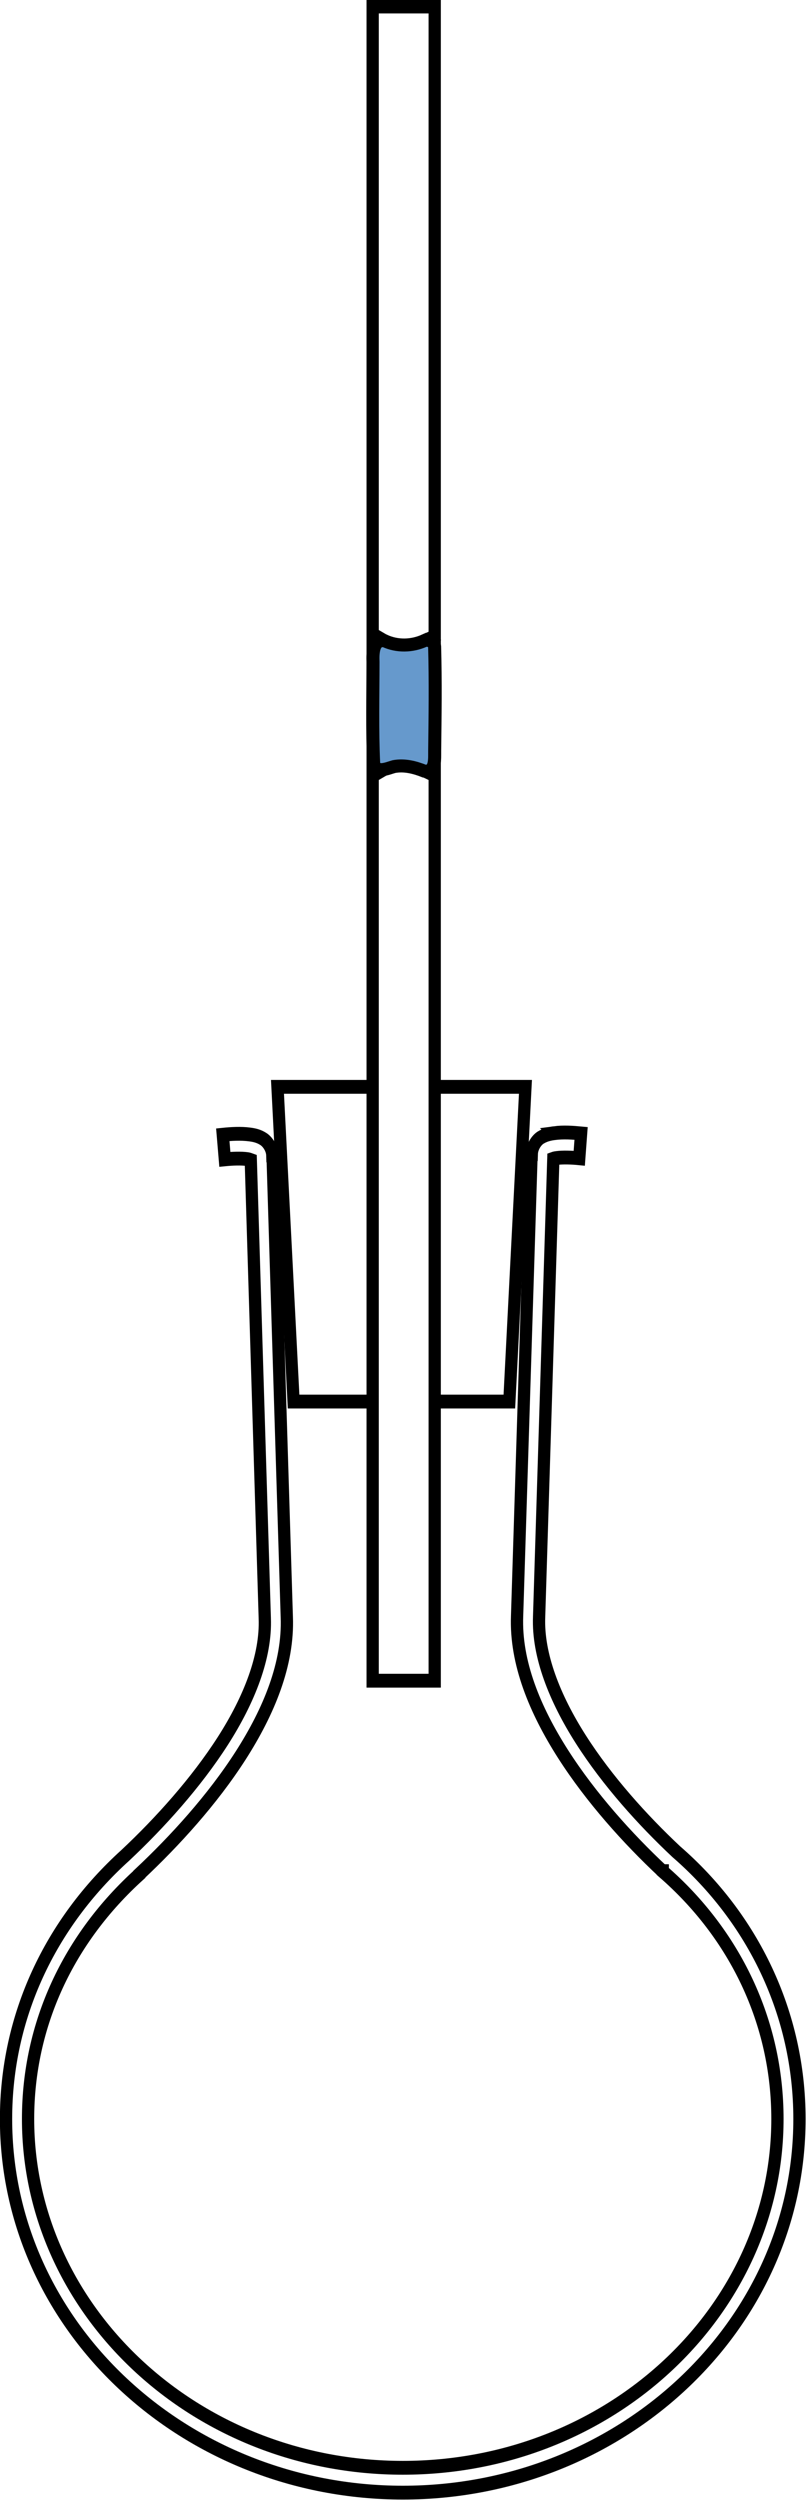 <?xml version="1.0" encoding="UTF-8" standalone="no"?>
<!-- Created with Inkscape (http://www.inkscape.org/) -->
<svg
    xmlns:inkscape="http://www.inkscape.org/namespaces/inkscape"
    xmlns:rdf="http://www.w3.org/1999/02/22-rdf-syntax-ns#"
    xmlns="http://www.w3.org/2000/svg"
    xmlns:cc="http://creativecommons.org/ns#"
    xmlns:dc="http://purl.org/dc/elements/1.1/"
    xmlns:sodipodi="http://sodipodi.sourceforge.net/DTD/sodipodi-0.dtd"
    xmlns:svg="http://www.w3.org/2000/svg"
    xmlns:ns1="http://sozi.baierouge.fr"
    xmlns:xlink="http://www.w3.org/1999/xlink"
    id="svg2388"
    sodipodi:docname="round bottemed flask with ink drop.svg"
    viewBox="0 0 92.895 288.05"
    sodipodi:version="0.32"
    version="1.0"
    inkscape:output_extension="org.inkscape.output.svg.inkscape"
    inkscape:version="0.46"
  >
  <sodipodi:namedview
      id="base"
      bordercolor="#666666"
      inkscape:pageshadow="2"
      guidetolerance="10"
      pagecolor="#ffffff"
      gridtolerance="10000"
      inkscape:window-height="645"
      inkscape:zoom="0.35"
      objecttolerance="10"
      showgrid="false"
      borderopacity="1.0"
      inkscape:current-layer="layer1"
      inkscape:cx="20.714286"
      inkscape:cy="108.57143"
      inkscape:window-y="115"
      inkscape:window-x="115"
      inkscape:window-width="669"
      inkscape:pageopacity="0.0"
      inkscape:document-units="px"
  />
  <g
      id="layer1"
      inkscape:label="Layer 1"
      inkscape:groupmode="layer"
      transform="translate(-279.27 -176.91)"
    >
    <g
        id="g5175"
        transform="translate(266.43 170.68)"
      >
      <g
          id="g3379"
          transform="matrix(.846 0 0 .954 105.59 20.644)"
        >
        <path
            id="path2597"
            style="stroke:#000000;stroke-miterlimit:5;stroke-width:1.67;fill:none"
            d="m-34.125 121.75c-0.616 0.07-1.236 0.2-1.844 0.53-0.585 0.32-1.191 1.13-1.219 2h-0.031v0.1l-1.969 55.68c-0.245 5.64 2.432 11.35 6.25 16.66 3.819 5.3 8.835 10.23 13.563 14.16h0.031v0.03c9.798 7.54 15.625 18.16 15.625 29.9 0 23.11-22.703 42.13-51.031 42.13s-51.06-19.02-51.06-42.13c0-11.43 5.51-21.79 15.154-29.53v-0.03c4.865-4.05 9.958-9.01 13.812-14.34 3.854-5.34 6.527-11.08 6.282-16.72l-1.938-55.66v-0.09h-0.031c-0.028-0.88-0.665-1.68-1.25-2-0.608-0.34-1.196-0.46-1.813-0.53-1.232-0.15-2.591-0.07-3.687 0.03l0.281 2.97c1-0.09 2.214-0.13 3.031-0.03 0.273 0.03 0.374 0.08 0.5 0.12l1.907 55.31v0.03c0.199 4.58-2.081 9.78-5.719 14.82-3.638 5.03-8.557 9.88-13.281 13.81-10.238 8.22-16.248 19.45-16.248 31.84 0 25.06 24.384 45.13 54.06 45.13s54.031-20.07 54.031-45.13c0-12.73-6.354-24.25-16.781-32.28-4.581-3.81-9.397-8.55-13-13.56s-5.887-10.21-5.688-14.78v-0.03l1.938-55.32c0.127-0.04 0.203-0.06 0.469-0.09 0.817-0.1 2.062-0.06 3.062 0.03l0.25-3c-1.096-0.09-2.423-0.18-3.656-0.03z"
        />
        <g
            id="g2578"
            style="stroke:#000000;stroke-width:1.67"
            transform="translate(-124.69 11.966)"
          >
          <path
              id="rect2547"
              sodipodi:nodetypes="cccccccc"
              style="stroke:#000000;stroke-miterlimit:5;stroke-width:1.67;fill:none"
              d="m65.872 142.2h-10.819l-2.194-38.01h12.96m8.54 0h12.282l-2.194 38.01h-9.981"
          />
          <rect
              id="rect2545"
              style="stroke:#000000;stroke-miterlimit:5;stroke-width:1.67;fill:none"
              height="202.2"
              width="8.454"
              y="-26.288"
              x="65.825"
          />
          <path
              id="path5163"
              d="m55.867 79.322l1.466 0.86c1.218 0.714 2.914 0.634 4.235 0l1.792-0.86"
              sodipodi:nodetypes="cssc"
              style="stroke:#000000;stroke-miterlimit:5;stroke-width:1.5;fill:none"
              transform="matrix(1.183 0 0 1.048 -.192 -33.598)"
          />
          <path
              id="path5167"
              sodipodi:nodetypes="cssc"
              style="stroke:#000000;stroke-miterlimit:5;stroke-width:1.67;fill:none"
              d="m65.69 66.693l1.734-0.901c1.44-0.749 3.446-0.665 5.009 0l2.119 0.901"
          />
        </g
        >
      </g
      >
      <path
          id="path5173"
          style="fill-rule:evenodd;stroke:#000000;stroke-miterlimit:5;stroke-width:1.5;fill:#6699cc"
          d="m61.784 80.031c-1.458 0.664-3.16 0.704-4.617 0.031-1.348-0.204-1.376 1.472-1.335 2.423-0.005 3.91-0.106 7.85 0.076 11.743 0.309 1.154 1.576 0.54 2.333 0.33 1.19-0.227 2.396 0.078 3.502 0.519 1.342 0.145 1.184-1.432 1.195-2.316 0.049-4.008 0.104-8.04-0.006-12.033-0.068-0.542-0.651-0.825-1.148-0.697z"
      />
    </g
    >
  </g
  >
</svg
>
